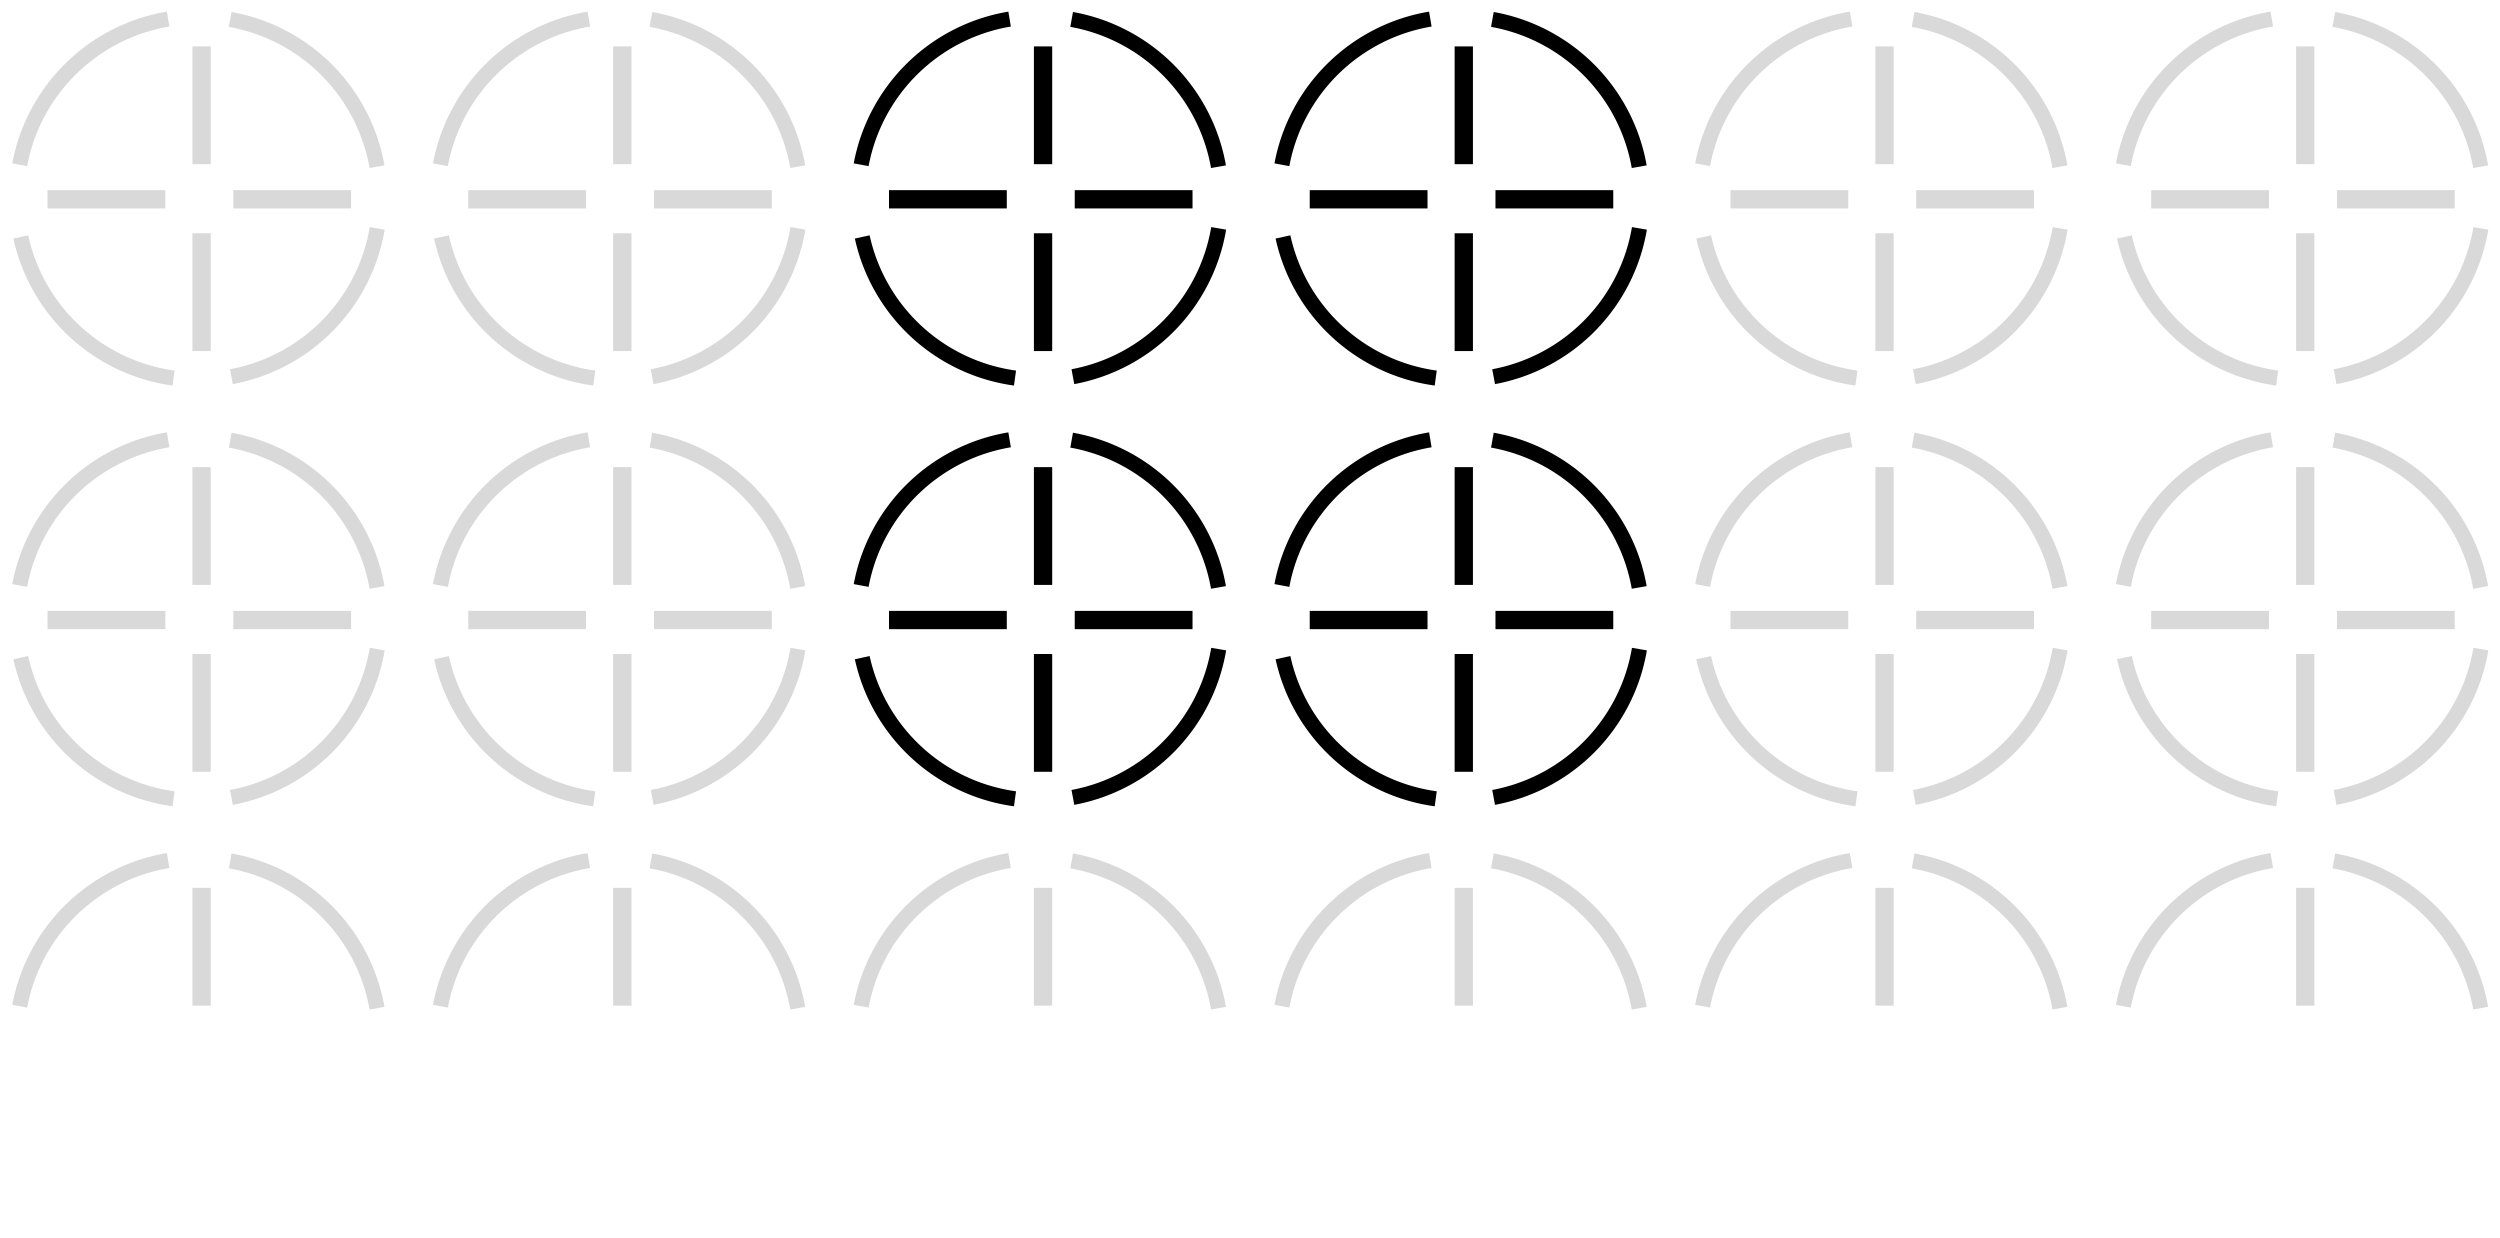 <?xml version="1.0" encoding="UTF-8"?>
<svg xmlns="http://www.w3.org/2000/svg" viewBox="0 0 410 203" fill="none">
  <path d="M2.011 26.792A31.02 31.02 0 0 1 27.369 1.907l.411 2.447A28.538 28.538 0 0 0 4.45 27.248l-2.439-.456Z" fill="#000" fill-opacity=".15"></path>
  <path d="M33.06 7.61v19.316M33.06 38.256v19.318M38.258 32.685h19.317M7.796 32.685h19.317" stroke="#000" stroke-opacity=".15" stroke-width="3"></path>
  <path d="M37.968 1.966a31.02 31.02 0 0 1 25.085 25.16l-2.444.43A28.538 28.538 0 0 0 37.531 4.408l.437-2.442ZM28.292 63.232a31.02 31.02 0 0 1-26.096-24.11l2.424-.53A28.537 28.537 0 0 0 28.63 60.774l-.337 2.458ZM63.088 37.658a31.019 31.019 0 0 1-24.907 25.337l-.455-2.44a28.538 28.538 0 0 0 22.916-23.31l2.446.413ZM71.011 26.792A31.018 31.018 0 0 1 96.37 1.907l.41 2.447a28.538 28.538 0 0 0-23.33 22.894l-2.439-.456Z" fill="#000" fill-opacity=".15"></path>
  <path d="M102.06 7.61v19.316M102.06 38.256v19.318M107.258 32.685h19.317M76.796 32.685h19.317" stroke="#000" stroke-opacity=".15" stroke-width="3"></path>
  <path d="M106.968 1.966a31.022 31.022 0 0 1 25.085 25.16l-2.444.43a28.535 28.535 0 0 0-23.078-23.148l.437-2.442ZM97.292 63.232a31.02 31.02 0 0 1-26.096-24.11l2.424-.53A28.537 28.537 0 0 0 97.63 60.774l-.337 2.458ZM132.088 37.658a31.012 31.012 0 0 1-24.907 25.337l-.455-2.44a28.54 28.54 0 0 0 22.915-23.31l2.447.413Z" fill="#000" fill-opacity=".15"></path>
  <path d="M140.011 26.792a31.015 31.015 0 0 1 25.358-24.885l.411 2.447a28.536 28.536 0 0 0-23.33 22.894l-2.439-.456Z" fill="#000"></path>
  <path d="M171.06 7.61v19.316M171.06 38.256v19.318M176.258 32.685h19.317M145.796 32.685h19.317" stroke="#000" stroke-width="3"></path>
  <path d="M175.968 1.966a31.022 31.022 0 0 1 25.085 25.16l-2.444.43a28.535 28.535 0 0 0-23.078-23.148l.437-2.442ZM166.292 63.232a31.017 31.017 0 0 1-26.096-24.11l2.424-.53a28.537 28.537 0 0 0 24.009 22.182l-.337 2.458ZM201.088 37.658a31.012 31.012 0 0 1-24.907 25.337l-.455-2.44a28.54 28.54 0 0 0 22.915-23.31l2.447.413ZM209.011 26.792a31.015 31.015 0 0 1 25.358-24.885l.411 2.447a28.536 28.536 0 0 0-23.33 22.894l-2.439-.456Z" fill="#000"></path>
  <path d="M240.06 7.61v19.316M240.06 38.256v19.318M245.258 32.685h19.317M214.796 32.685h19.317" stroke="#000" stroke-width="3"></path>
  <path d="M244.968 1.966a31.022 31.022 0 0 1 25.085 25.16l-2.444.43a28.535 28.535 0 0 0-23.078-23.148l.437-2.442ZM235.292 63.232a31.017 31.017 0 0 1-26.096-24.11l2.424-.53a28.537 28.537 0 0 0 24.009 22.182l-.337 2.458ZM270.088 37.658a31.012 31.012 0 0 1-24.907 25.337l-.455-2.44a28.54 28.54 0 0 0 22.915-23.31l2.447.413Z" fill="#000"></path>
  <path d="M278.011 26.792a31.015 31.015 0 0 1 25.358-24.885l.411 2.447a28.536 28.536 0 0 0-23.33 22.894l-2.439-.456Z" fill="#000" fill-opacity=".15"></path>
  <path d="M309.06 7.61v19.316M309.06 38.256v19.318M314.258 32.685h19.317M283.796 32.685h19.317" stroke="#000" stroke-opacity=".15" stroke-width="3"></path>
  <path d="M313.968 1.966a31.022 31.022 0 0 1 25.085 25.16l-2.444.43a28.535 28.535 0 0 0-23.078-23.148l.437-2.442ZM304.292 63.232a31.017 31.017 0 0 1-26.096-24.11l2.424-.53a28.537 28.537 0 0 0 24.009 22.182l-.337 2.458ZM339.088 37.658a31.012 31.012 0 0 1-24.907 25.337l-.455-2.44a28.54 28.54 0 0 0 22.915-23.31l2.447.413ZM347.011 26.792a31.015 31.015 0 0 1 25.358-24.885l.411 2.447a28.536 28.536 0 0 0-23.33 22.894l-2.439-.456Z" fill="#000" fill-opacity=".15"></path>
  <path d="M378.06 7.61v19.316M378.06 38.256v19.318M383.258 32.685h19.317M352.796 32.685h19.317" stroke="#000" stroke-opacity=".15" stroke-width="3"></path>
  <path d="M382.968 1.966a31.022 31.022 0 0 1 25.085 25.16l-2.444.43a28.535 28.535 0 0 0-23.078-23.148l.437-2.442ZM373.292 63.232a31.017 31.017 0 0 1-26.096-24.11l2.424-.53a28.537 28.537 0 0 0 24.009 22.182l-.337 2.458ZM408.088 37.658a31.012 31.012 0 0 1-24.907 25.337l-.455-2.44a28.54 28.54 0 0 0 22.915-23.31l2.447.413ZM2.011 95.792a31.02 31.02 0 0 1 25.358-24.885l.411 2.447A28.538 28.538 0 0 0 4.45 96.248l-2.439-.456Z" fill="#000" fill-opacity=".15"></path>
  <path d="M33.06 76.61v19.316M33.06 107.256v19.318M38.258 101.685h19.317M7.796 101.685h19.317" stroke="#000" stroke-opacity=".15" stroke-width="3"></path>
  <path d="M37.968 70.966a31.02 31.02 0 0 1 25.085 25.16l-2.444.43a28.538 28.538 0 0 0-23.078-23.148l.437-2.442ZM28.292 132.232a31.019 31.019 0 0 1-26.096-24.11l2.424-.53a28.535 28.535 0 0 0 24.009 22.182l-.337 2.458ZM63.088 106.659a31.02 31.02 0 0 1-24.907 25.336l-.455-2.44a28.535 28.535 0 0 0 22.916-23.309l2.446.413ZM71.011 95.792A31.018 31.018 0 0 1 96.37 70.907l.41 2.447a28.538 28.538 0 0 0-23.33 22.894l-2.439-.456Z" fill="#000" fill-opacity=".15"></path>
  <path d="M102.06 76.61v19.316M102.06 107.256v19.318M107.258 101.685h19.317M76.796 101.685h19.317" stroke="#000" stroke-opacity=".15" stroke-width="3"></path>
  <path d="M106.968 70.966a31.022 31.022 0 0 1 25.085 25.16l-2.444.43a28.535 28.535 0 0 0-23.078-23.148l.437-2.442ZM97.292 132.232a31.019 31.019 0 0 1-26.096-24.11l2.424-.53a28.535 28.535 0 0 0 24.009 22.182l-.337 2.458ZM132.088 106.659a31.021 31.021 0 0 1-24.907 25.336l-.455-2.44a28.535 28.535 0 0 0 22.915-23.309l2.447.413Z" fill="#000" fill-opacity=".15"></path>
  <path d="M140.011 95.792a31.015 31.015 0 0 1 25.358-24.885l.411 2.447a28.537 28.537 0 0 0-23.33 22.894l-2.439-.456Z" fill="#000"></path>
  <path d="M171.06 76.61v19.316M171.06 107.256v19.318M176.258 101.685h19.317M145.796 101.685h19.317" stroke="#000" stroke-width="3"></path>
  <path d="M175.968 70.966a31.022 31.022 0 0 1 25.085 25.16l-2.444.43a28.535 28.535 0 0 0-23.078-23.148l.437-2.442ZM166.292 132.232a31.017 31.017 0 0 1-26.096-24.11l2.424-.53a28.535 28.535 0 0 0 24.009 22.182l-.337 2.458ZM201.088 106.659a31.021 31.021 0 0 1-24.907 25.336l-.455-2.44a28.535 28.535 0 0 0 22.915-23.309l2.447.413ZM209.011 95.792a31.015 31.015 0 0 1 25.358-24.885l.411 2.447a28.537 28.537 0 0 0-23.33 22.894l-2.439-.456Z" fill="#000"></path>
  <path d="M240.06 76.61v19.316M240.06 107.256v19.318M245.258 101.685h19.317M214.796 101.685h19.317" stroke="#000" stroke-width="3"></path>
  <path d="M244.968 70.966a31.022 31.022 0 0 1 25.085 25.16l-2.444.43a28.535 28.535 0 0 0-23.078-23.148l.437-2.442ZM235.292 132.232a31.017 31.017 0 0 1-26.096-24.11l2.424-.53a28.535 28.535 0 0 0 24.009 22.182l-.337 2.458ZM270.088 106.659a31.021 31.021 0 0 1-24.907 25.336l-.455-2.44a28.535 28.535 0 0 0 22.915-23.309l2.447.413Z" fill="#000"></path>
  <path d="M278.011 95.792a31.015 31.015 0 0 1 25.358-24.885l.411 2.447a28.537 28.537 0 0 0-23.33 22.894l-2.439-.456Z" fill="#000" fill-opacity=".15"></path>
  <path d="M309.06 76.61v19.316M309.06 107.256v19.318M314.258 101.685h19.317M283.796 101.685h19.317" stroke="#000" stroke-opacity=".15" stroke-width="3"></path>
  <path d="M313.968 70.966a31.022 31.022 0 0 1 25.085 25.16l-2.444.43a28.535 28.535 0 0 0-23.078-23.148l.437-2.442ZM304.292 132.232a31.017 31.017 0 0 1-26.096-24.11l2.424-.53a28.535 28.535 0 0 0 24.009 22.182l-.337 2.458ZM339.088 106.659a31.021 31.021 0 0 1-24.907 25.336l-.455-2.44a28.535 28.535 0 0 0 22.915-23.309l2.447.413ZM347.011 95.792a31.015 31.015 0 0 1 25.358-24.885l.411 2.447a28.537 28.537 0 0 0-23.33 22.894l-2.439-.456Z" fill="#000" fill-opacity=".15"></path>
  <path d="M378.06 76.61v19.316M378.06 107.256v19.318M383.258 101.685h19.317M352.796 101.685h19.317" stroke="#000" stroke-opacity=".15" stroke-width="3"></path>
  <path d="M382.968 70.966a31.022 31.022 0 0 1 25.085 25.16l-2.444.43a28.535 28.535 0 0 0-23.078-23.148l.437-2.442ZM373.292 132.232a31.017 31.017 0 0 1-26.096-24.11l2.424-.53a28.535 28.535 0 0 0 24.009 22.182l-.337 2.458ZM408.088 106.659a31.021 31.021 0 0 1-24.907 25.336l-.455-2.44a28.535 28.535 0 0 0 22.915-23.309l2.447.413ZM2.011 164.792a31.021 31.021 0 0 1 25.358-24.885l.411 2.447a28.541 28.541 0 0 0-23.33 22.894l-2.439-.456Z" fill="#000" fill-opacity=".15"></path>
  <path d="M33.06 145.609v19.317" stroke="#000" stroke-opacity=".15" stroke-width="3"></path>
  <path d="M37.968 139.966a31.015 31.015 0 0 1 25.085 25.16l-2.444.43a28.536 28.536 0 0 0-23.078-23.148l.437-2.442ZM71.011 164.792a31.02 31.02 0 0 1 25.359-24.885l.41 2.447a28.541 28.541 0 0 0-23.33 22.894l-2.439-.456Z" fill="#000" fill-opacity=".15"></path>
  <path d="M102.06 145.609v19.317" stroke="#000" stroke-opacity=".15" stroke-width="3"></path>
  <path d="M106.968 139.966a31.018 31.018 0 0 1 25.085 25.16l-2.444.43a28.533 28.533 0 0 0-23.078-23.148l.437-2.442ZM140.011 164.792a31.017 31.017 0 0 1 25.358-24.885l.411 2.447a28.54 28.54 0 0 0-23.33 22.894l-2.439-.456Z" fill="#000" fill-opacity=".15"></path>
  <path d="M171.06 145.609v19.317" stroke="#000" stroke-opacity=".15" stroke-width="3"></path>
  <path d="M175.968 139.966a31.018 31.018 0 0 1 25.085 25.16l-2.444.43a28.533 28.533 0 0 0-23.078-23.148l.437-2.442ZM209.011 164.792a31.017 31.017 0 0 1 25.358-24.885l.411 2.447a28.54 28.54 0 0 0-23.33 22.894l-2.439-.456Z" fill="#000" fill-opacity=".15"></path>
  <path d="M240.06 145.609v19.317" stroke="#000" stroke-opacity=".15" stroke-width="3"></path>
  <path d="M244.968 139.966a31.018 31.018 0 0 1 25.085 25.16l-2.444.43a28.533 28.533 0 0 0-23.078-23.148l.437-2.442ZM278.011 164.792a31.017 31.017 0 0 1 25.358-24.885l.411 2.447a28.54 28.54 0 0 0-23.33 22.894l-2.439-.456Z" fill="#000" fill-opacity=".15"></path>
  <path d="M309.06 145.609v19.317" stroke="#000" stroke-opacity=".15" stroke-width="3"></path>
  <path d="M313.968 139.966a31.018 31.018 0 0 1 25.085 25.16l-2.444.43a28.533 28.533 0 0 0-23.078-23.148l.437-2.442ZM347.011 164.792a31.017 31.017 0 0 1 25.358-24.885l.411 2.447a28.54 28.54 0 0 0-23.33 22.894l-2.439-.456Z" fill="#000" fill-opacity=".15"></path>
  <path d="M378.06 145.609v19.317" stroke="#000" stroke-opacity=".15" stroke-width="3"></path>
  <path d="M382.968 139.966a31.018 31.018 0 0 1 25.085 25.16l-2.444.43a28.533 28.533 0 0 0-23.078-23.148l.437-2.442Z" fill="#000" fill-opacity=".15"></path>
</svg>

